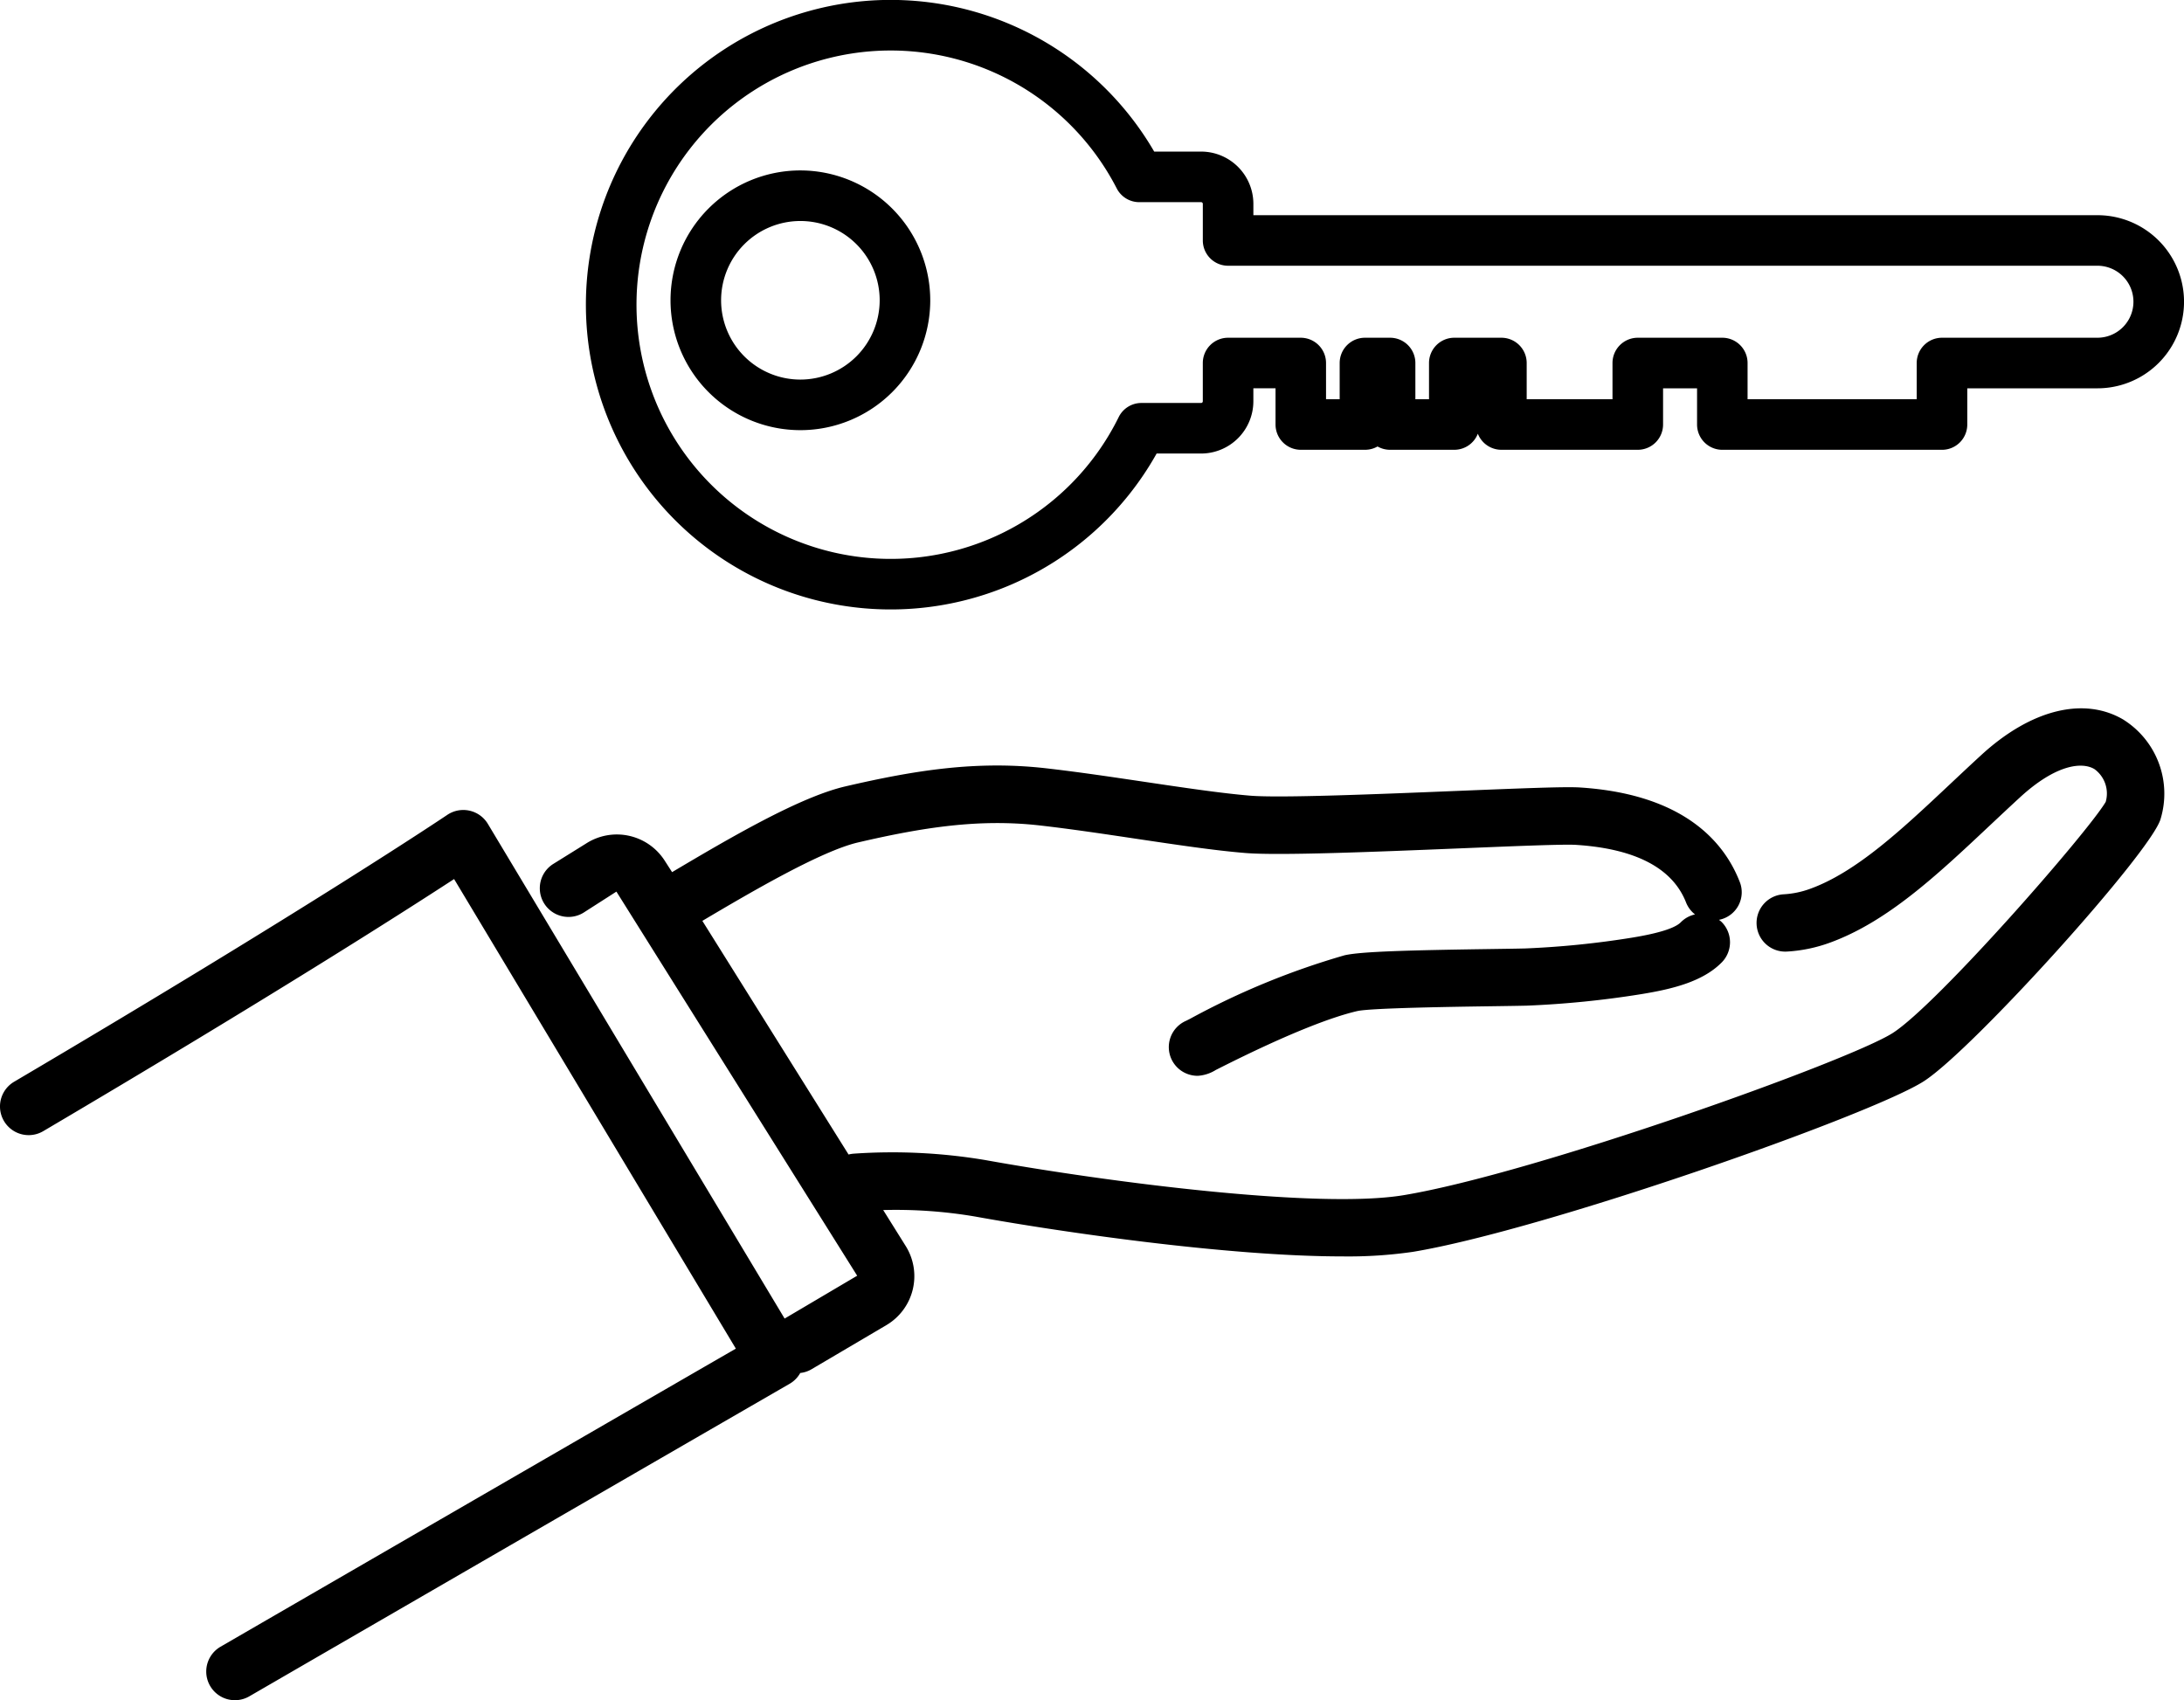 <svg xmlns="http://www.w3.org/2000/svg" xmlns:xlink="http://www.w3.org/1999/xlink" width="147.777" height="115.044" viewBox="0 0 147.777 115.044"><defs><clipPath id="a"><rect width="147.777" height="115.044" fill="none"/></clipPath></defs><g clip-path="url(#a)"><path d="M143.715,67.629c-2.673-1.608-6.279-.724-9.647,2.365-.719.659-1.423,1.322-2.117,1.973-3.257,3.062-6.333,5.954-9.482,7.09a6.209,6.209,0,0,1-1.79.368,1.94,1.94,0,0,0,.234,3.874,10.138,10.138,0,0,0,2.875-.591c3.9-1.41,7.264-4.568,10.821-7.913.683-.641,1.376-1.292,2.083-1.942,2.391-2.191,4.162-2.416,5.025-1.9a2.039,2.039,0,0,1,.762,2.219c-1.213,2.059-11.355,13.668-14.4,15.632-2.92,1.881-24.249,9.515-33.11,10.98-5.792.96-20.1-.9-28.306-2.378a38.006,38.006,0,0,0-8.881-.433,1.976,1.976,0,0,0-.365.059L47.524,81.222c3.341-1.981,8.045-4.728,10.539-5.308,4.412-1.025,8.191-1.611,12.271-1.151,2.052.232,4.322.571,6.519.9,2.748.409,5.343.8,7.415.967,2.254.186,8.7-.077,14.382-.308,3.544-.145,7.2-.3,8.006-.241,4.017.262,6.517,1.575,7.43,3.9a1.921,1.921,0,0,0,.605.805,1.928,1.928,0,0,0-.964.533c-.388.394-1.5.745-3.3,1.039a60.725,60.725,0,0,1-7.225.73c-.521.014-1.327.025-2.28.039-5.731.083-8.843.171-9.944.424a51.715,51.715,0,0,0-10.459,4.3l-.265.133a1.94,1.94,0,0,0,.438,3.691,1.968,1.968,0,0,0,.348.032,2.617,2.617,0,0,0,1.232-.4c5.326-2.7,8.146-3.654,9.574-3.983.934-.208,6.679-.291,9.132-.326.97-.014,1.792-.026,2.323-.039a65.276,65.276,0,0,0,7.752-.779c2.064-.337,4.153-.831,5.45-2.152a1.941,1.941,0,0,0-.026-2.744,2.047,2.047,0,0,0-.165-.132,1.9,1.9,0,0,0,1.392-2.6c-1.038-2.646-3.754-5.9-10.789-6.355-.955-.064-3.681.044-8.418.236-5.3.216-11.891.485-13.9.318-1.945-.161-4.479-.539-7.163-.938-2.229-.331-4.534-.675-6.654-.915-4.638-.528-8.785.11-13.586,1.227-3.094.72-7.813,3.481-11.718,5.8L45,77.185a3.846,3.846,0,0,0-5.354-1.19L37.42,77.38a1.941,1.941,0,0,0,2.052,3.295l2.236-1.433L58,105.232l-4.91,2.9L33.012,74.662a1.94,1.94,0,0,0-2.749-.611c-.09.062-9.37,6.3-29.309,18.058a1.94,1.94,0,0,0,1.972,3.342c15.214-8.974,24.272-14.76,27.8-17.058l19.064,31.773c-4.619,2.668-18.139,10.483-34.867,20.17a1.94,1.94,0,1,0,1.945,3.358c20.754-12.019,36.57-21.155,36.571-21.155a1.933,1.933,0,0,0,.709-.725,1.908,1.908,0,0,0,.736-.237l5.09-3a3.848,3.848,0,0,0,1.308-5.355l-1.521-2.432a32,32,0,0,1,6.208.436c5.885,1.064,17.17,2.7,24.862,2.7a30.419,30.419,0,0,0,4.767-.308c8.907-1.473,31.048-9.273,34.578-11.546,3.33-2.145,15.459-15.6,16.024-17.769a5.913,5.913,0,0,0-2.485-6.671" transform="translate(0 -18.912)"/><path d="M157.565,14.561H100.453v-.767a3.541,3.541,0,0,0-3.537-3.537H93.742a20.622,20.622,0,1,0,.164,20.431h3.009a3.541,3.541,0,0,0,3.537-3.537v-.877h1.5v2.451a1.71,1.71,0,0,0,1.71,1.71h4.345a1.7,1.7,0,0,0,.848-.224,1.7,1.7,0,0,0,.848.224h4.344a1.71,1.71,0,0,0,1.594-1.088,1.712,1.712,0,0,0,1.594,1.088h9.228a1.711,1.711,0,0,0,1.711-1.71V26.275h2.3v2.451a1.711,1.711,0,0,0,1.711,1.71h14.862a1.711,1.711,0,0,0,1.711-1.71V26.275h8.809a5.857,5.857,0,1,0,0-11.714m0,8.292h-10.52a1.711,1.711,0,0,0-1.711,1.711v2.451H133.892V24.564a1.711,1.711,0,0,0-1.71-1.711h-5.719a1.711,1.711,0,0,0-1.711,1.711v2.451h-5.806V24.564a1.711,1.711,0,0,0-1.711-1.711h-3.188a1.711,1.711,0,0,0-1.71,1.711v2.451h-.923V24.564a1.711,1.711,0,0,0-1.711-1.711h-1.7a1.711,1.711,0,0,0-1.711,1.711v2.451h-.923V24.564a1.711,1.711,0,0,0-1.711-1.711H98.742a1.711,1.711,0,0,0-1.711,1.711v2.588a.115.115,0,0,1-.115.115H92.875a1.711,1.711,0,0,0-1.534.954,17.2,17.2,0,1,1-.132-15.469,1.71,1.71,0,0,0,1.52.927h4.188a.116.116,0,0,1,.115.115v2.477a1.711,1.711,0,0,0,1.711,1.71h58.822a2.435,2.435,0,0,1,0,4.871" transform="translate(-15.645 0)"/><path d="M72.06,16.082a8.787,8.787,0,1,0,8.787,8.787,8.8,8.8,0,0,0-8.787-8.787m0,14.152a5.365,5.365,0,1,1,5.365-5.365,5.371,5.371,0,0,1-5.365,5.365" transform="translate(-17.903 -4.55)"/></g></svg>